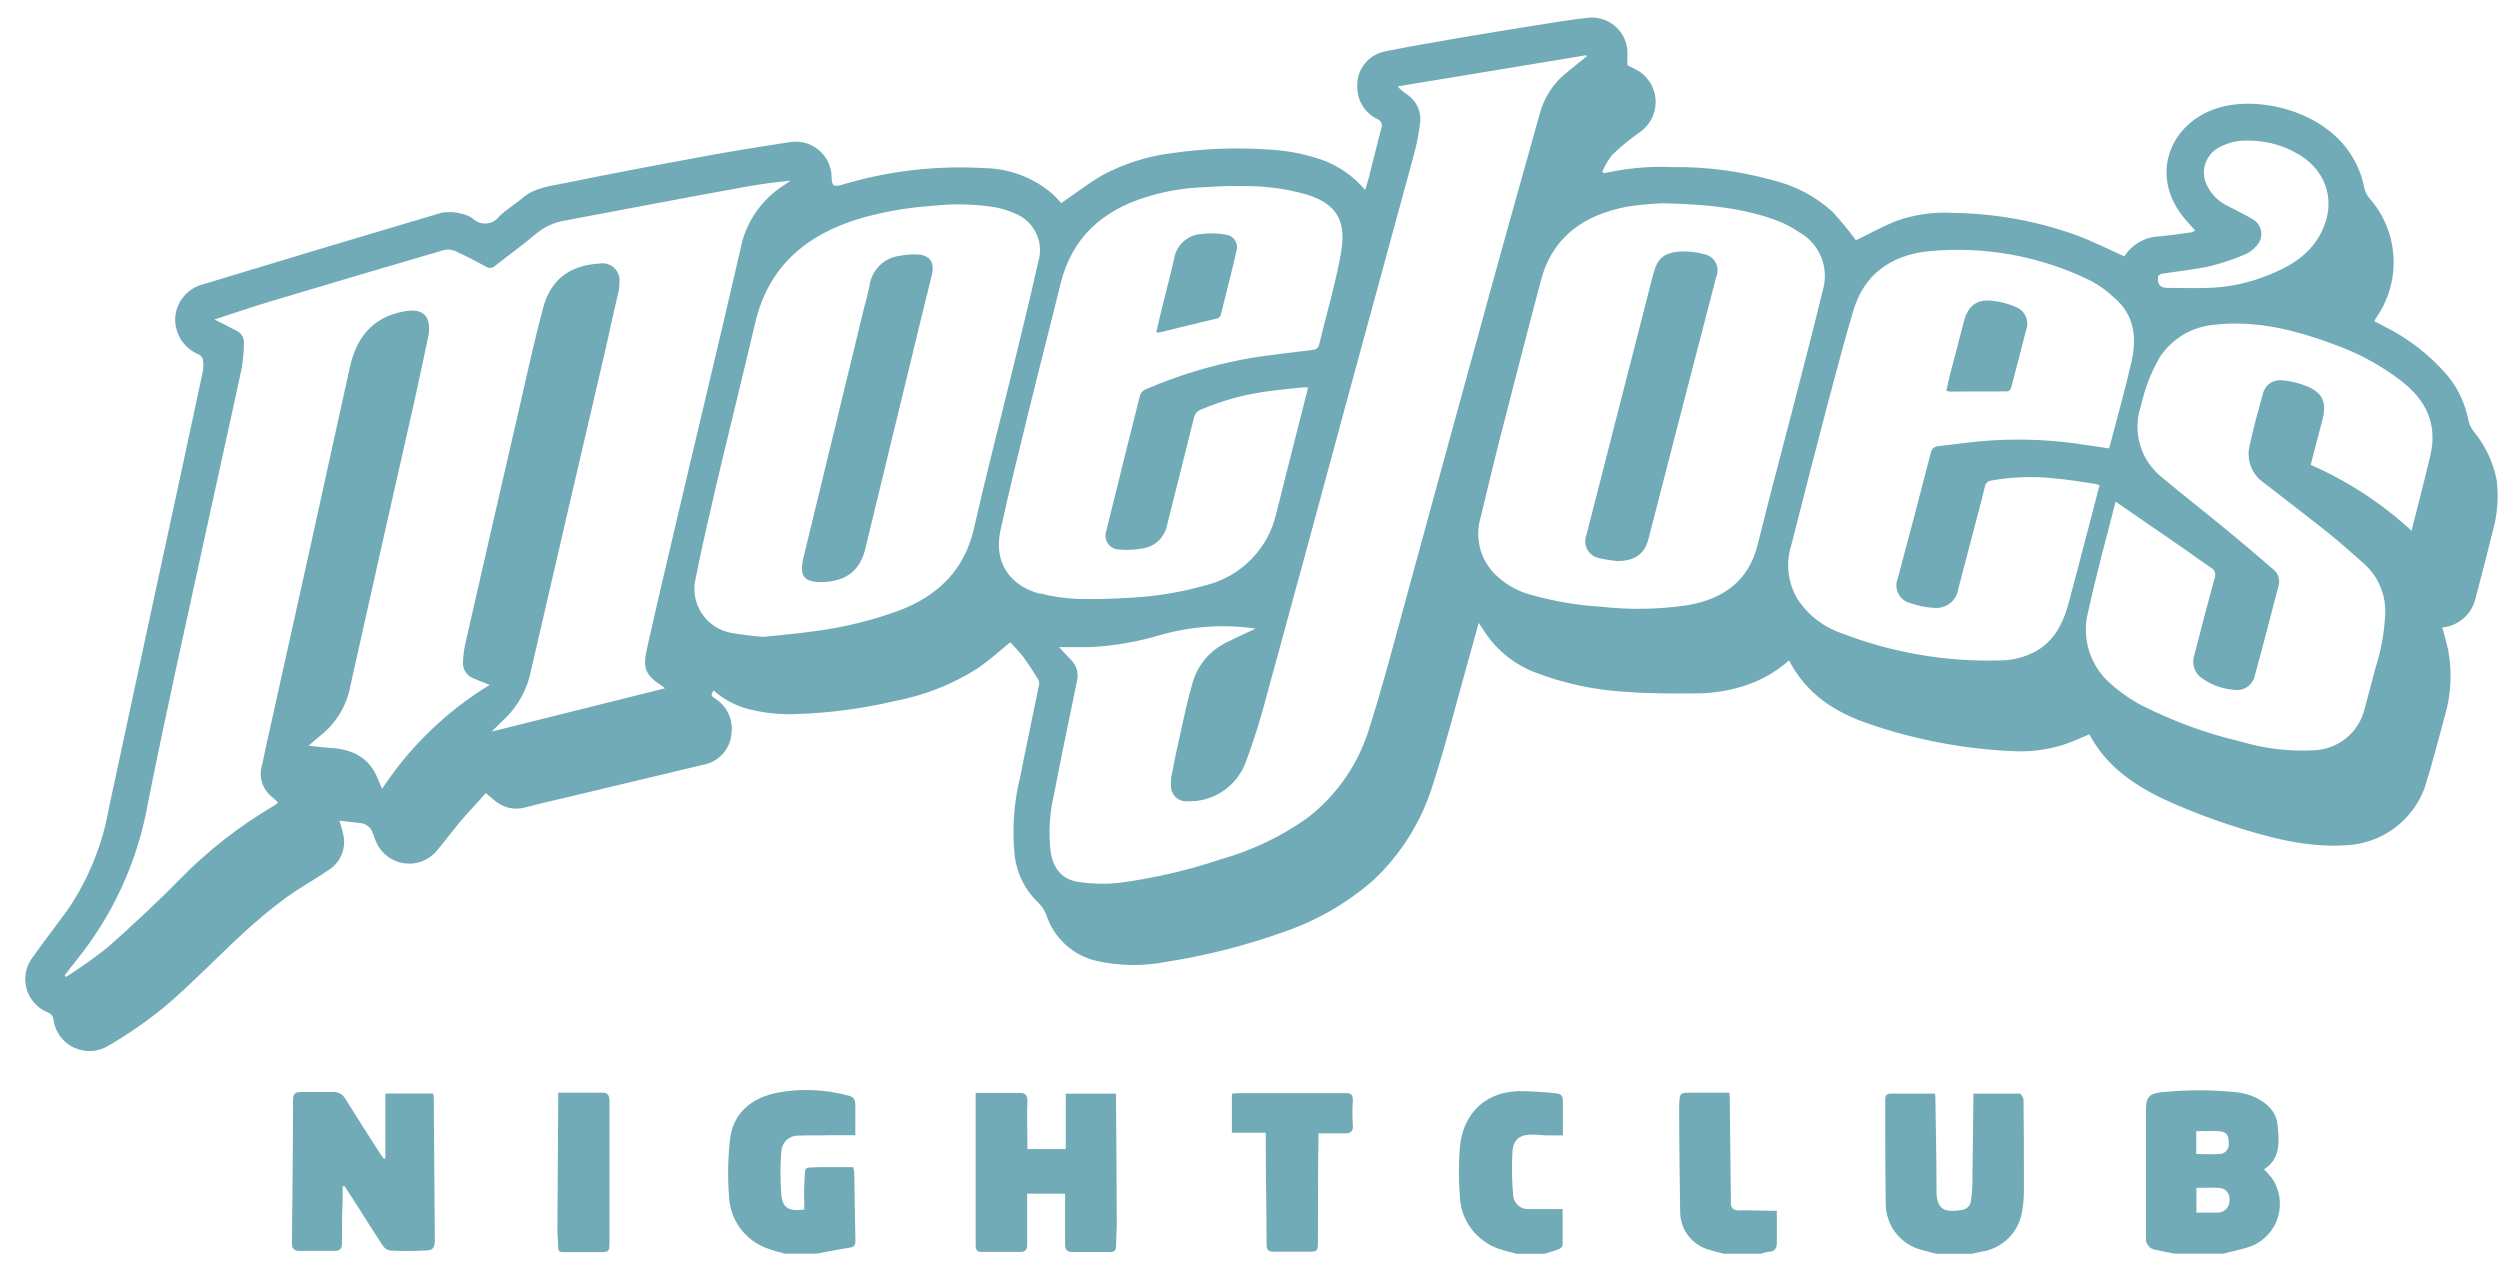 <svg width="91" height="46" viewBox="0 0 91 46" fill="none" xmlns="http://www.w3.org/2000/svg">
<g clip-path="url(#clip0_558_3777)">
<path d="M82.413 42.564C83.043 42.153 82.959 41.511 82.899 40.908C82.839 40.305 82.17 39.837 81.399 39.756C80.501 39.665 79.596 39.665 78.699 39.756C78.258 39.798 78.117 39.924 78.114 40.356C78.114 41.916 78.114 43.476 78.114 45.036C78.106 45.091 78.11 45.146 78.124 45.2C78.139 45.253 78.165 45.303 78.199 45.346C78.234 45.389 78.276 45.425 78.325 45.451C78.374 45.477 78.428 45.493 78.483 45.498C78.705 45.552 78.933 45.588 79.158 45.633H80.925C81.27 45.543 81.627 45.48 81.96 45.357C82.189 45.263 82.394 45.118 82.561 44.934C82.727 44.75 82.85 44.532 82.92 44.294C82.991 44.056 83.007 43.806 82.968 43.561C82.929 43.316 82.836 43.083 82.695 42.879C82.614 42.777 82.521 42.684 82.413 42.564ZM79.944 41.175C80.229 41.175 80.508 41.154 80.781 41.175C81.054 41.196 81.135 41.346 81.126 41.613C81.132 41.664 81.128 41.716 81.112 41.765C81.096 41.814 81.07 41.859 81.034 41.897C80.999 41.934 80.956 41.964 80.908 41.983C80.86 42.002 80.808 42.009 80.757 42.006C80.493 42.024 80.232 42.006 79.944 42.006V41.175ZM80.721 44.139H79.95V43.239C80.226 43.239 80.496 43.221 80.763 43.239C80.818 43.238 80.873 43.249 80.924 43.271C80.974 43.293 81.02 43.326 81.057 43.367C81.094 43.409 81.121 43.457 81.138 43.51C81.154 43.563 81.159 43.619 81.153 43.674C81.158 43.733 81.15 43.793 81.131 43.85C81.111 43.906 81.08 43.958 81.04 44.002C80.999 44.046 80.949 44.08 80.894 44.104C80.84 44.128 80.78 44.139 80.721 44.139Z" fill="#71ABB8"/>
<path d="M73.521 39.807C72.96 39.807 72.396 39.807 71.832 39.807C71.832 39.897 71.832 39.957 71.832 40.017C71.82 41.065 71.807 42.113 71.793 43.161C71.787 43.333 71.772 43.505 71.748 43.677C71.745 43.765 71.711 43.849 71.653 43.916C71.594 43.982 71.514 44.026 71.427 44.04C70.812 44.142 70.527 44.055 70.488 43.44C70.488 43.356 70.488 43.275 70.488 43.191C70.488 42.135 70.464 41.091 70.449 40.026C70.449 39.96 70.449 39.894 70.434 39.807C69.891 39.807 69.366 39.807 68.841 39.807C68.673 39.807 68.622 39.87 68.622 40.032C68.622 41.298 68.622 42.564 68.64 43.83C68.644 44.213 68.774 44.585 69.011 44.887C69.249 45.189 69.579 45.404 69.951 45.498C70.158 45.561 70.368 45.606 70.578 45.657H71.709L72.099 45.564C72.453 45.518 72.784 45.366 73.048 45.127C73.313 44.887 73.498 44.573 73.578 44.226C73.644 43.917 73.675 43.602 73.671 43.287C73.671 42.195 73.671 41.103 73.656 40.011C73.635 39.939 73.56 39.807 73.521 39.807Z" fill="#71ABB8"/>
<path d="M31.062 42.483C30.663 42.483 30.27 42.483 29.88 42.483C29.204 42.516 29.328 42.399 29.279 43.068C29.259 43.389 29.279 43.71 29.279 44.028C28.721 44.097 28.494 43.983 28.442 43.506C28.398 42.967 28.398 42.425 28.442 41.886C28.456 41.732 28.527 41.59 28.642 41.488C28.757 41.386 28.907 41.331 29.061 41.337C29.433 41.316 29.811 41.337 30.186 41.322H31.134C31.134 40.95 31.134 40.59 31.134 40.23C31.134 40.074 31.095 39.93 30.909 39.888C30.073 39.656 29.195 39.614 28.341 39.765C27.381 39.945 26.67 40.485 26.565 41.529C26.496 42.194 26.486 42.865 26.535 43.533C26.549 43.957 26.691 44.367 26.943 44.708C27.194 45.05 27.544 45.307 27.945 45.447C28.146 45.525 28.355 45.573 28.562 45.633H29.721C30.12 45.561 30.513 45.48 30.921 45.417C31.089 45.39 31.143 45.324 31.137 45.153C31.116 44.325 31.11 43.497 31.095 42.666C31.089 42.639 31.074 42.573 31.062 42.483Z" fill="#71ABB8"/>
<path d="M56.655 39.798C56.193 39.747 55.728 39.72 55.263 39.717C53.901 39.768 53.226 40.704 53.139 41.772C53.091 42.358 53.091 42.947 53.139 43.533C53.152 43.961 53.294 44.374 53.549 44.718C53.803 45.062 54.156 45.321 54.561 45.459C54.774 45.531 54.996 45.579 55.212 45.639H56.208C56.385 45.585 56.565 45.537 56.739 45.471C56.799 45.45 56.88 45.381 56.88 45.33C56.88 44.883 56.88 44.43 56.88 44.01C56.451 44.01 56.061 44.01 55.68 44.01C55.608 44.018 55.536 44.011 55.467 43.991C55.398 43.97 55.333 43.937 55.278 43.891C55.222 43.846 55.175 43.789 55.142 43.726C55.108 43.662 55.087 43.593 55.08 43.521C55.031 42.989 55.022 42.455 55.053 41.922C55.086 41.46 55.332 41.292 55.8 41.298C55.956 41.298 56.1 41.325 56.271 41.328C56.442 41.331 56.673 41.328 56.889 41.328C56.889 40.896 56.889 40.488 56.889 40.083C56.898 39.906 56.823 39.813 56.655 39.798Z" fill="#71ABB8"/>
<path d="M63.303 44.06C63.096 44.06 63.003 43.976 63.003 43.787C63.003 43.712 63.003 43.634 63.003 43.559C62.987 42.385 62.974 41.21 62.964 40.034C62.964 39.962 62.964 39.887 62.946 39.773C62.469 39.773 62.004 39.773 61.539 39.773C61.149 39.773 61.149 39.791 61.122 40.184C61.122 40.277 61.122 40.367 61.122 40.457C61.122 41.678 61.143 42.899 61.158 44.12C61.16 44.435 61.266 44.74 61.459 44.988C61.652 45.237 61.922 45.415 62.226 45.494C62.394 45.551 62.568 45.59 62.742 45.635H64.098C64.188 45.603 64.282 45.58 64.377 45.566C64.593 45.566 64.677 45.437 64.677 45.245V44.075C64.17 44.069 63.735 44.051 63.303 44.06Z" fill="#71ABB8"/>
<path d="M90.882 17.494C90.758 16.831 90.466 16.211 90.033 15.694C89.943 15.576 89.88 15.44 89.85 15.294C89.735 14.695 89.471 14.133 89.082 13.662C88.435 12.911 87.642 12.298 86.751 11.863L86.421 11.688L86.529 11.514C86.961 10.872 87.169 10.105 87.122 9.333C87.075 8.56 86.775 7.825 86.268 7.239C86.159 7.119 86.084 6.97 86.052 6.811C85.968 6.368 85.793 5.947 85.539 5.574C84.519 4.024 82.194 3.474 80.721 3.933C78.921 4.497 78.207 6.481 79.581 8.028L79.905 8.392C79.863 8.419 79.818 8.441 79.77 8.457C79.398 8.508 79.026 8.562 78.654 8.601C78.432 8.602 78.213 8.649 78.01 8.74C77.807 8.831 77.626 8.964 77.478 9.13C77.412 9.207 77.352 9.291 77.325 9.331C76.725 9.06 76.146 8.77 75.549 8.55C74.119 8.04 72.615 7.77 71.097 7.75C70.412 7.708 69.725 7.802 69.075 8.025C68.541 8.229 68.037 8.514 67.557 8.745C67.287 8.379 66.996 8.027 66.687 7.692C66.071 7.14 65.326 6.75 64.521 6.559C63.341 6.228 62.12 6.067 60.894 6.082C60.163 6.049 59.431 6.102 58.713 6.24C58.602 6.264 58.491 6.282 58.377 6.303L58.326 6.244C58.416 6.028 58.535 5.827 58.68 5.644C58.993 5.339 59.33 5.061 59.688 4.812C59.866 4.689 60.012 4.525 60.113 4.333C60.213 4.141 60.266 3.928 60.266 3.712C60.266 3.495 60.213 3.282 60.113 3.09C60.012 2.898 59.866 2.734 59.688 2.611C59.544 2.521 59.388 2.451 59.241 2.377C59.234 2.249 59.234 2.12 59.241 1.992C59.249 1.8 59.215 1.609 59.14 1.432C59.065 1.255 58.952 1.096 58.808 0.968C58.664 0.84 58.494 0.746 58.31 0.691C58.125 0.637 57.931 0.625 57.741 0.654C57.123 0.72 56.511 0.828 55.896 0.924C55.008 1.065 54.121 1.21 53.235 1.359C52.299 1.522 51.36 1.681 50.427 1.867C50.128 1.923 49.859 2.086 49.671 2.325C49.483 2.565 49.388 2.864 49.404 3.168C49.404 3.411 49.472 3.649 49.6 3.855C49.728 4.061 49.912 4.226 50.13 4.332C50.163 4.344 50.193 4.362 50.218 4.386C50.244 4.409 50.264 4.438 50.278 4.47C50.292 4.501 50.3 4.536 50.3 4.57C50.3 4.605 50.294 4.639 50.28 4.671C50.118 5.271 49.98 5.872 49.824 6.471C49.791 6.609 49.743 6.745 49.692 6.915C49.262 6.404 48.701 6.018 48.069 5.8C47.433 5.588 46.771 5.466 46.101 5.439C44.973 5.366 43.84 5.408 42.72 5.566C41.803 5.672 40.914 5.952 40.101 6.391C39.594 6.691 39.132 7.048 38.631 7.393C38.538 7.293 38.43 7.168 38.307 7.056C37.622 6.468 36.753 6.136 35.85 6.12C34.098 6.015 32.342 6.218 30.66 6.721C30.336 6.819 30.276 6.771 30.27 6.42C30.265 6.238 30.221 6.059 30.142 5.895C30.063 5.731 29.95 5.585 29.812 5.467C29.673 5.349 29.511 5.261 29.336 5.209C29.162 5.158 28.978 5.143 28.797 5.167C27.597 5.353 26.397 5.538 25.227 5.766C23.665 6.051 22.107 6.351 20.553 6.667C20.016 6.777 19.452 6.829 19.005 7.218C18.741 7.449 18.423 7.627 18.174 7.875C18.12 7.948 18.052 8.009 17.973 8.054C17.895 8.098 17.807 8.126 17.717 8.134C17.627 8.143 17.536 8.132 17.451 8.103C17.365 8.074 17.286 8.027 17.22 7.965C17.093 7.871 16.947 7.806 16.791 7.777C16.561 7.714 16.321 7.702 16.086 7.74C13.16 8.607 10.238 9.483 7.32 10.371C7.051 10.454 6.815 10.62 6.645 10.844C6.476 11.069 6.381 11.341 6.375 11.623C6.374 11.894 6.454 12.161 6.605 12.387C6.756 12.613 6.97 12.79 7.221 12.895C7.259 12.912 7.293 12.936 7.321 12.967C7.349 12.998 7.37 13.035 7.383 13.075C7.41 13.222 7.41 13.374 7.383 13.521C6.807 16.239 6.216 18.939 5.634 21.64C5.076 24.226 4.52 26.814 3.966 29.404C3.74 30.703 3.246 31.941 2.517 33.039C2.088 33.639 1.632 34.221 1.206 34.822C1.077 34.982 0.988 35.171 0.946 35.373C0.904 35.575 0.911 35.784 0.965 35.983C1.019 36.181 1.119 36.365 1.258 36.517C1.396 36.67 1.569 36.788 1.761 36.861C1.81 36.882 1.854 36.915 1.886 36.958C1.918 37.001 1.938 37.051 1.944 37.105C1.972 37.325 2.054 37.534 2.184 37.714C2.314 37.893 2.487 38.037 2.688 38.132C2.888 38.227 3.109 38.27 3.33 38.257C3.552 38.245 3.766 38.176 3.954 38.059C4.694 37.63 5.396 37.14 6.054 36.594C7.026 35.761 7.914 34.831 8.856 33.964C9.342 33.512 9.853 33.088 10.386 32.694C10.893 32.319 11.454 32.02 11.973 31.66C12.188 31.522 12.353 31.32 12.445 31.083C12.537 30.846 12.552 30.585 12.486 30.34C12.456 30.192 12.405 30.04 12.354 29.872C12.615 29.901 12.855 29.934 13.092 29.956C13.209 29.963 13.32 30.008 13.409 30.083C13.498 30.159 13.561 30.262 13.587 30.375C13.607 30.44 13.632 30.503 13.659 30.564C13.738 30.785 13.874 30.98 14.053 31.13C14.232 31.28 14.449 31.38 14.68 31.418C14.911 31.456 15.147 31.432 15.366 31.348C15.584 31.264 15.776 31.123 15.921 30.939C16.221 30.585 16.497 30.207 16.8 29.851C17.103 29.494 17.4 29.197 17.682 28.869C17.823 28.986 17.919 29.07 18.018 29.148C18.167 29.275 18.345 29.363 18.535 29.406C18.726 29.448 18.925 29.443 19.113 29.392C19.635 29.253 20.16 29.134 20.685 29.011L25.599 27.837C25.876 27.788 26.128 27.646 26.315 27.435C26.501 27.225 26.612 26.957 26.628 26.677C26.658 26.433 26.617 26.186 26.511 25.965C26.404 25.744 26.237 25.557 26.028 25.428C25.872 25.317 25.872 25.32 25.971 25.128C26.331 25.451 26.761 25.683 27.228 25.806C27.826 25.96 28.444 26.022 29.061 25.989C30.239 25.948 31.409 25.791 32.556 25.521C33.637 25.32 34.668 24.912 35.595 24.322C36 24.043 36.366 23.721 36.774 23.377C36.918 23.535 37.074 23.695 37.224 23.881C37.416 24.136 37.587 24.409 37.758 24.678C37.804 24.742 37.828 24.819 37.827 24.898C37.599 26.026 37.356 27.151 37.134 28.282C36.901 29.224 36.834 30.199 36.936 31.165C37.017 31.804 37.314 32.397 37.779 32.844C37.912 32.965 38.014 33.115 38.079 33.282C38.213 33.704 38.455 34.083 38.782 34.382C39.108 34.68 39.507 34.888 39.939 34.983C40.772 35.165 41.632 35.174 42.468 35.008C43.901 34.784 45.311 34.426 46.677 33.94C47.9 33.531 49.029 32.882 49.998 32.032C51.017 31.071 51.766 29.859 52.17 28.518C52.644 27.04 53.025 25.54 53.445 24.04C53.571 23.599 53.691 23.157 53.823 22.674C53.895 22.776 53.937 22.837 53.976 22.899C54.401 23.587 55.031 24.124 55.776 24.436C56.915 24.886 58.122 25.142 59.346 25.192C60.141 25.252 60.942 25.242 61.746 25.239C62.401 25.239 63.05 25.125 63.666 24.904C64.201 24.71 64.695 24.417 65.121 24.04C65.754 25.264 66.798 25.933 68.031 26.349C69.71 26.926 71.463 27.26 73.236 27.34C73.854 27.376 74.474 27.303 75.066 27.123C75.399 27.018 75.714 26.866 76.053 26.73C76.734 28.015 77.904 28.726 79.185 29.28C79.809 29.55 80.448 29.794 81.096 30.006C82.509 30.468 83.931 30.87 85.452 30.765C86.07 30.727 86.664 30.51 87.161 30.141C87.658 29.772 88.038 29.267 88.254 28.686C88.53 27.826 88.749 26.944 88.989 26.07C89.221 25.292 89.264 24.469 89.115 23.671C89.058 23.392 88.971 23.116 88.899 22.84C89.18 22.813 89.446 22.701 89.661 22.518C89.876 22.335 90.029 22.09 90.099 21.817C90.321 20.985 90.537 20.154 90.741 19.32C90.907 18.727 90.955 18.106 90.882 17.494ZM78.552 10.072C78.552 10.03 78.645 9.973 78.702 9.963C79.302 9.87 79.884 9.813 80.463 9.684C80.9 9.574 81.327 9.43 81.741 9.252C81.884 9.186 82.012 9.09 82.116 8.97C82.188 8.903 82.243 8.819 82.276 8.726C82.309 8.633 82.32 8.533 82.307 8.435C82.293 8.337 82.257 8.243 82.2 8.162C82.144 8.081 82.069 8.015 81.981 7.968C81.681 7.795 81.381 7.647 81.081 7.492C80.752 7.336 80.487 7.071 80.331 6.742C80.27 6.618 80.234 6.484 80.225 6.346C80.216 6.208 80.235 6.07 80.28 5.94C80.325 5.81 80.396 5.69 80.488 5.588C80.581 5.485 80.692 5.402 80.817 5.343C81.133 5.18 81.487 5.102 81.843 5.119C82.58 5.114 83.299 5.341 83.898 5.769C84.852 6.487 85.002 7.627 84.402 8.629C83.973 9.345 83.286 9.732 82.536 10.027C81.852 10.304 81.123 10.457 80.385 10.479C79.887 10.495 79.392 10.479 78.885 10.479C78.621 10.47 78.519 10.348 78.552 10.072ZM24.156 25.009C24.172 25.023 24.188 25.039 24.201 25.056L17.901 26.628C18.048 26.482 18.177 26.343 18.318 26.218C18.842 25.733 19.198 25.094 19.332 24.393C20.234 20.482 21.141 16.57 22.053 12.661C22.212 11.97 22.353 11.284 22.521 10.594C22.541 10.495 22.55 10.394 22.548 10.293C22.562 10.195 22.552 10.095 22.519 10.001C22.486 9.907 22.431 9.822 22.359 9.754C22.287 9.685 22.2 9.635 22.104 9.608C22.009 9.58 21.908 9.575 21.81 9.595C20.721 9.661 20.037 10.18 19.758 11.245C19.443 12.444 19.176 13.645 18.9 14.866C18.24 17.726 17.585 20.584 16.935 23.439C16.892 23.645 16.865 23.854 16.854 24.064C16.838 24.2 16.869 24.338 16.943 24.455C17.017 24.571 17.128 24.659 17.259 24.703C17.424 24.774 17.592 24.837 17.826 24.93C16.256 25.886 14.918 27.178 13.908 28.713C13.845 28.567 13.803 28.474 13.764 28.378C13.464 27.588 12.843 27.27 12.036 27.226C11.787 27.21 11.535 27.177 11.232 27.145C11.403 26.997 11.532 26.881 11.664 26.776C12.242 26.319 12.632 25.665 12.759 24.939C13.529 21.483 14.306 18.029 15.09 14.575C15.264 13.797 15.423 13.018 15.591 12.238C15.598 12.209 15.603 12.18 15.606 12.15C15.687 11.482 15.378 11.209 14.706 11.335C13.56 11.547 12.972 12.283 12.732 13.38C11.758 17.825 10.776 22.267 9.786 26.706C9.705 27.081 9.618 27.453 9.543 27.831C9.473 28.047 9.472 28.279 9.542 28.494C9.611 28.71 9.747 28.898 9.93 29.032C9.983 29.074 10.033 29.12 10.08 29.169C10.08 29.169 10.095 29.194 10.116 29.224C10.068 29.264 10.017 29.301 9.963 29.334C8.72 30.064 7.578 30.955 6.567 31.983C5.721 32.85 4.821 33.681 3.921 34.483C3.434 34.87 2.926 35.23 2.4 35.562L2.355 35.505C2.49 35.331 2.619 35.151 2.76 34.98C4.11 33.319 5.014 31.341 5.385 29.233C6.021 26.017 6.747 22.816 7.44 19.611C7.89 17.538 8.355 15.472 8.799 13.399C8.849 13.095 8.876 12.788 8.88 12.48C8.883 12.389 8.86 12.298 8.812 12.219C8.764 12.141 8.693 12.078 8.61 12.04C8.355 11.899 8.094 11.775 7.806 11.629C8.511 11.4 9.192 11.166 9.882 10.96C11.974 10.334 14.067 9.714 16.161 9.102C16.303 9.07 16.451 9.085 16.584 9.145C16.962 9.316 17.328 9.508 17.691 9.706C17.741 9.74 17.801 9.756 17.861 9.751C17.921 9.746 17.978 9.72 18.021 9.678C18.516 9.283 19.032 8.916 19.521 8.505C19.826 8.25 20.195 8.082 20.589 8.023C22.734 7.62 24.873 7.21 27.018 6.822C27.591 6.715 28.17 6.633 28.77 6.577C28.701 6.628 28.632 6.681 28.56 6.726C28.136 6.99 27.773 7.34 27.494 7.754C27.215 8.167 27.026 8.635 26.94 9.127C26.157 12.531 25.335 15.931 24.54 19.326C24.204 20.752 23.868 22.18 23.55 23.61C23.379 24.355 23.499 24.582 24.156 25.009ZM35.451 19.239C35.109 20.739 34.155 21.675 32.751 22.215C31.733 22.59 30.675 22.848 29.598 22.983C28.998 23.067 28.398 23.116 27.798 23.181C27.41 23.155 27.023 23.108 26.64 23.041C26.417 23.003 26.204 22.921 26.015 22.797C25.826 22.673 25.665 22.512 25.541 22.323C25.417 22.133 25.334 21.921 25.297 21.698C25.261 21.475 25.27 21.247 25.326 21.027C25.566 19.828 25.842 18.648 26.118 17.463C26.568 15.562 27.042 13.665 27.486 11.764C27.966 9.703 29.343 8.544 31.29 7.957C32.158 7.706 33.05 7.55 33.951 7.492C34.708 7.406 35.473 7.424 36.225 7.545C36.499 7.597 36.765 7.683 37.017 7.801C37.334 7.946 37.588 8.202 37.73 8.52C37.873 8.839 37.894 9.198 37.791 9.531C37.491 10.893 37.149 12.252 36.822 13.611C36.366 15.472 35.88 17.34 35.451 19.239ZM37.851 21.613C36.732 21.312 36.171 20.448 36.414 19.323C36.738 17.823 37.107 16.351 37.47 14.868C37.833 13.386 38.232 11.854 38.601 10.341C39.009 8.668 40.101 7.681 41.7 7.179C42.39 6.962 43.107 6.839 43.83 6.814C44.476 6.768 45.124 6.758 45.771 6.784C46.38 6.815 46.984 6.916 47.571 7.083C48.792 7.462 48.999 8.188 48.801 9.271C48.603 10.354 48.279 11.448 48.018 12.537C47.976 12.711 47.862 12.726 47.718 12.745C46.908 12.85 46.089 12.928 45.285 13.075C44.048 13.31 42.841 13.68 41.685 14.178C41.641 14.2 41.601 14.23 41.569 14.268C41.536 14.305 41.512 14.348 41.496 14.395C41.082 16.032 40.674 17.674 40.272 19.317C40.243 19.395 40.233 19.478 40.243 19.56C40.253 19.642 40.283 19.72 40.331 19.788C40.378 19.856 40.441 19.911 40.514 19.948C40.588 19.986 40.669 20.006 40.752 20.005C41.036 20.028 41.321 20.014 41.601 19.962C41.819 19.929 42.021 19.828 42.179 19.674C42.337 19.52 42.443 19.321 42.483 19.105C42.807 17.805 43.14 16.506 43.461 15.204C43.476 15.137 43.507 15.074 43.552 15.022C43.597 14.97 43.655 14.929 43.719 14.905C44.531 14.562 45.386 14.335 46.26 14.229C46.641 14.178 47.025 14.143 47.406 14.104C47.463 14.104 47.523 14.104 47.616 14.104C47.343 15.168 47.082 16.203 46.821 17.235C46.698 17.718 46.584 18.198 46.458 18.681C46.315 19.318 45.996 19.901 45.538 20.366C45.08 20.831 44.501 21.157 43.866 21.309C42.986 21.56 42.08 21.71 41.166 21.756C40.512 21.796 39.855 21.82 39.201 21.799C38.747 21.78 38.297 21.713 37.857 21.598L37.851 21.613ZM51.021 22.375C50.646 23.745 50.286 25.122 49.851 26.476C49.463 27.787 48.67 28.942 47.586 29.776C46.633 30.453 45.571 30.96 44.445 31.276C43.23 31.684 41.978 31.974 40.707 32.139C40.236 32.187 39.76 32.176 39.291 32.109C38.658 32.023 38.337 31.627 38.241 30.982C38.164 30.299 38.204 29.608 38.361 28.939C38.628 27.549 38.919 26.166 39.204 24.784C39.238 24.644 39.233 24.497 39.192 24.36C39.15 24.222 39.072 24.098 38.967 24C38.844 23.875 38.724 23.742 38.547 23.556C38.964 23.556 39.318 23.556 39.669 23.556C40.549 23.511 41.42 23.36 42.264 23.107C43.383 22.791 44.555 22.714 45.705 22.881C45.324 23.061 44.973 23.218 44.631 23.392C44.331 23.539 44.065 23.749 43.852 24.008C43.64 24.267 43.485 24.568 43.398 24.892C43.212 25.534 43.08 26.191 42.933 26.841C42.831 27.297 42.738 27.741 42.648 28.212C42.625 28.338 42.617 28.466 42.624 28.593C42.621 28.669 42.633 28.745 42.66 28.815C42.688 28.886 42.729 28.95 42.782 29.004C42.836 29.058 42.899 29.1 42.97 29.128C43.04 29.156 43.115 29.169 43.191 29.166C43.651 29.189 44.107 29.065 44.493 28.813C44.879 28.561 45.175 28.193 45.339 27.762C45.638 26.959 45.896 26.141 46.11 25.311C47.048 21.89 47.979 18.465 48.903 15.037C49.765 11.88 50.625 8.725 51.483 5.569C51.573 5.227 51.64 4.88 51.684 4.53C51.72 4.324 51.696 4.112 51.615 3.92C51.533 3.727 51.398 3.562 51.225 3.445C51.096 3.359 50.978 3.259 50.874 3.144L57.744 2.01L57.762 2.046L57.018 2.647C56.541 3.029 56.2 3.555 56.046 4.146C55.497 6.117 54.936 8.085 54.396 10.056C53.268 14.149 52.143 18.255 51.021 22.375ZM61.479 22.02C60.42 22.184 59.343 22.205 58.278 22.084C57.421 22.032 56.573 21.889 55.746 21.657C55.27 21.533 54.833 21.292 54.474 20.956C54.191 20.694 53.987 20.359 53.884 19.988C53.781 19.618 53.782 19.225 53.889 18.855C54.189 17.608 54.489 16.357 54.816 15.111C55.232 13.479 55.655 11.85 56.085 10.222C56.511 8.604 57.669 7.822 59.229 7.521C59.653 7.457 60.079 7.416 60.507 7.399C62.127 7.434 63.48 7.564 64.77 8.062C65.016 8.163 65.25 8.29 65.469 8.44C65.839 8.64 66.128 8.961 66.288 9.35C66.448 9.738 66.469 10.17 66.348 10.572C66 12.018 65.619 13.459 65.25 14.899C64.827 16.537 64.386 18.169 63.984 19.812C63.657 21.139 62.754 21.784 61.479 22.02ZM74.097 23.712C73.697 23.925 73.251 24.038 72.798 24.04C70.827 24.096 68.865 23.758 67.026 23.047C66.363 22.821 65.796 22.377 65.418 21.787C65.246 21.493 65.139 21.167 65.103 20.829C65.067 20.492 65.103 20.15 65.208 19.828C65.65 18.076 66.1 16.328 66.558 14.584C66.858 13.495 67.131 12.402 67.458 11.319C67.845 9.988 68.829 9.306 70.131 9.153C72.193 8.938 74.274 9.313 76.131 10.233C76.433 10.398 76.711 10.602 76.959 10.839C77.694 11.46 77.784 12.289 77.589 13.152C77.355 14.194 77.061 15.22 76.791 16.255C76.791 16.273 76.773 16.294 76.761 16.32C76.335 16.258 75.915 16.192 75.492 16.134C74.398 15.99 73.292 15.963 72.192 16.053C71.652 16.099 71.115 16.18 70.578 16.236C70.505 16.236 70.434 16.262 70.379 16.31C70.323 16.358 70.288 16.425 70.278 16.497C69.888 18.018 69.483 19.537 69.078 21.058C69.041 21.147 69.024 21.244 69.029 21.34C69.033 21.437 69.059 21.532 69.104 21.617C69.149 21.703 69.212 21.778 69.289 21.837C69.366 21.895 69.454 21.937 69.549 21.957C69.818 22.052 70.099 22.109 70.383 22.125C70.594 22.151 70.807 22.092 70.976 21.962C71.144 21.832 71.255 21.64 71.283 21.43C71.526 20.497 71.772 19.567 72.015 18.637C72.093 18.337 72.177 18.037 72.249 17.718C72.258 17.66 72.285 17.606 72.328 17.565C72.37 17.524 72.424 17.498 72.483 17.491C73.242 17.357 74.015 17.33 74.781 17.413C75.282 17.454 75.777 17.544 76.281 17.616C76.33 17.627 76.378 17.64 76.425 17.655C76.287 18.18 76.155 18.697 76.02 19.209C75.78 20.128 75.543 21.043 75.297 21.957C75.102 22.677 74.784 23.326 74.097 23.712ZM88.464 16.584C88.251 17.485 88.017 18.384 87.78 19.32C86.699 18.321 85.458 17.509 84.108 16.921C84.249 16.375 84.39 15.838 84.531 15.3C84.708 14.637 84.552 14.284 83.913 14.037C83.641 13.931 83.355 13.865 83.064 13.842C82.907 13.824 82.749 13.865 82.62 13.957C82.491 14.049 82.401 14.186 82.368 14.341C82.191 14.979 82.011 15.616 81.876 16.264C81.825 16.51 81.847 16.766 81.942 17C82.037 17.233 82.198 17.433 82.407 17.575C83.181 18.174 83.961 18.774 84.723 19.375C85.182 19.744 85.623 20.142 86.058 20.526C86.317 20.759 86.52 21.047 86.652 21.369C86.784 21.691 86.842 22.039 86.82 22.387C86.787 23.034 86.671 23.674 86.475 24.291C86.346 24.787 86.214 25.279 86.079 25.773C85.981 26.204 85.743 26.589 85.401 26.868C85.059 27.147 84.633 27.303 84.192 27.312C83.302 27.355 82.412 27.247 81.558 26.991C80.303 26.697 79.088 26.252 77.94 25.666C77.468 25.415 77.035 25.097 76.653 24.724C76.341 24.4 76.118 24.001 76.007 23.566C75.895 23.13 75.899 22.673 76.017 22.239C76.299 20.919 76.665 19.617 77.007 18.259L79.476 19.959C79.809 20.191 80.136 20.433 80.475 20.659C80.54 20.693 80.59 20.749 80.616 20.818C80.642 20.886 80.642 20.962 80.616 21.03C80.358 21.966 80.115 22.905 79.875 23.845C79.819 24.007 79.821 24.184 79.882 24.345C79.943 24.505 80.058 24.639 80.208 24.724C80.538 24.948 80.923 25.081 81.321 25.108C81.489 25.136 81.661 25.098 81.801 25.003C81.941 24.907 82.039 24.761 82.074 24.595C82.374 23.515 82.647 22.428 82.932 21.346C82.968 21.241 82.971 21.128 82.942 21.021C82.913 20.914 82.854 20.818 82.77 20.745C82.2 20.25 81.627 19.762 81.045 19.285C80.277 18.651 79.491 18.043 78.729 17.404C78.332 17.1 78.042 16.679 77.901 16.2C77.759 15.721 77.773 15.21 77.94 14.739C78.075 14.126 78.305 13.537 78.621 12.993C78.843 12.659 79.138 12.38 79.483 12.177C79.829 11.973 80.216 11.852 80.616 11.82C82.206 11.64 83.694 12.052 85.155 12.61C85.966 12.917 86.727 13.342 87.414 13.873C88.317 14.569 88.731 15.447 88.464 16.584Z" fill="#71ABB8"/>
<path d="M15.774 39.804H14.028V42.168H13.962C13.914 42.102 13.866 42.039 13.824 41.973C13.407 41.319 12.987 40.668 12.579 40.011C12.537 39.931 12.474 39.864 12.396 39.817C12.318 39.771 12.229 39.748 12.138 39.75C11.754 39.75 11.37 39.75 10.986 39.75C10.71 39.75 10.668 39.816 10.665 40.098C10.665 41.817 10.644 43.536 10.626 45.255C10.626 45.453 10.713 45.531 10.896 45.531C11.325 45.531 11.754 45.531 12.183 45.531C12.363 45.531 12.447 45.459 12.447 45.279C12.447 44.766 12.447 44.253 12.471 43.74C12.471 43.557 12.471 43.371 12.471 43.188L12.54 43.173C12.609 43.278 12.678 43.383 12.744 43.488C13.137 44.088 13.524 44.721 13.926 45.33C13.956 45.379 13.995 45.421 14.042 45.454C14.089 45.486 14.143 45.508 14.199 45.519C14.622 45.543 15.042 45.54 15.465 45.519C15.765 45.519 15.828 45.42 15.828 45.129C15.816 43.411 15.803 41.692 15.789 39.972C15.789 39.939 15.78 39.876 15.774 39.804Z" fill="#71ABB8"/>
<path d="M40.626 39.81H38.793V41.826H37.398C37.398 41.733 37.398 41.652 37.398 41.568C37.398 41.064 37.374 40.56 37.398 40.068C37.398 39.852 37.308 39.783 37.125 39.783H35.514V40.632C35.514 42.201 35.514 43.767 35.514 45.336C35.514 45.51 35.571 45.573 35.751 45.57C36.21 45.57 36.669 45.57 37.128 45.57C37.308 45.57 37.389 45.501 37.389 45.315C37.389 44.811 37.389 44.304 37.389 43.8C37.389 43.683 37.389 43.566 37.389 43.449H38.769V43.728C38.769 44.247 38.769 44.766 38.769 45.288C38.769 45.483 38.838 45.588 39.069 45.573C39.513 45.573 39.969 45.573 40.404 45.573C40.575 45.573 40.626 45.507 40.626 45.345C40.626 45.081 40.65 44.817 40.65 44.556C40.65 43.032 40.632 41.511 40.623 39.987C40.627 39.928 40.628 39.869 40.626 39.81Z" fill="#71ABB8"/>
<path d="M49.245 40.059C49.245 39.87 49.194 39.786 48.993 39.789C47.736 39.789 46.479 39.789 45.219 39.789C45.093 39.789 44.97 39.789 44.841 39.813V41.232H46.074V41.55C46.074 42.798 46.101 44.049 46.104 45.3C46.104 45.495 46.173 45.567 46.368 45.561C46.788 45.561 47.211 45.561 47.634 45.561C47.955 45.561 47.97 45.537 47.973 45.222C47.973 43.995 47.973 42.768 47.991 41.538V41.253H48.243H48.966C49.149 41.253 49.266 41.187 49.245 40.971C49.221 40.662 49.221 40.359 49.245 40.059Z" fill="#71ABB8"/>
<path d="M21.939 39.773H20.319C20.319 39.911 20.319 39.986 20.319 40.073C20.307 41.639 20.297 43.205 20.289 44.771C20.289 44.966 20.316 45.161 20.316 45.371C20.316 45.581 20.379 45.578 20.532 45.578C20.964 45.578 21.393 45.578 21.822 45.578C22.173 45.578 22.182 45.56 22.185 45.218C22.185 43.493 22.185 41.768 22.185 40.043C22.173 39.836 22.095 39.776 21.939 39.773Z" fill="#71ABB8"/>
<path d="M73.02 14.248C73.161 14.248 73.194 14.161 73.221 14.053C73.398 13.375 73.578 12.7 73.749 12.022C73.78 11.94 73.795 11.853 73.793 11.766C73.791 11.678 73.771 11.592 73.735 11.513C73.699 11.433 73.647 11.362 73.583 11.302C73.519 11.243 73.444 11.197 73.362 11.167C73.086 11.048 72.793 10.973 72.495 10.945C71.943 10.891 71.631 11.143 71.487 11.695C71.313 12.364 71.136 13.03 70.965 13.699C70.92 13.87 70.887 14.044 70.848 14.221C70.885 14.236 70.924 14.247 70.965 14.254C71.649 14.251 72.336 14.245 73.02 14.248Z" fill="#71ABB8"/>
<path d="M62.019 9.249C61.726 9.168 61.422 9.137 61.119 9.159C60.54 9.207 60.318 9.432 60.174 9.993C59.726 11.739 59.278 13.486 58.83 15.235C58.47 16.645 58.109 18.056 57.747 19.471C57.711 19.559 57.696 19.655 57.703 19.75C57.711 19.845 57.739 19.937 57.788 20.02C57.836 20.102 57.903 20.172 57.983 20.225C58.062 20.277 58.153 20.311 58.248 20.323C58.443 20.373 58.647 20.392 58.848 20.424C59.508 20.424 59.862 20.169 60.003 19.62C60.457 17.869 60.909 16.116 61.359 14.361C61.728 12.934 62.103 11.511 62.469 10.084C62.506 10 62.523 9.909 62.519 9.818C62.516 9.726 62.491 9.637 62.448 9.556C62.404 9.476 62.343 9.406 62.269 9.353C62.194 9.3 62.109 9.265 62.019 9.249Z" fill="#71ABB8"/>
<path d="M33.348 9.261C33.147 9.256 32.946 9.273 32.748 9.312C32.476 9.345 32.222 9.467 32.026 9.657C31.828 9.848 31.699 10.097 31.656 10.368C31.596 10.692 31.5 11.01 31.422 11.331C30.688 14.347 29.956 17.363 29.226 20.379C29.226 20.379 29.226 20.379 29.226 20.4C29.103 20.964 29.289 21.189 29.871 21.186C30.771 21.186 31.302 20.781 31.494 19.986C32.112 17.44 32.73 14.891 33.348 12.339C33.537 11.556 33.732 10.776 33.921 9.996C34.032 9.534 33.828 9.264 33.348 9.261Z" fill="#71ABB8"/>
<path d="M44.325 11.586C44.352 11.574 44.376 11.557 44.395 11.535C44.414 11.514 44.428 11.488 44.436 11.46C44.631 10.689 44.829 9.918 45.006 9.141C45.027 9.076 45.033 9.007 45.024 8.94C45.016 8.872 44.992 8.808 44.955 8.75C44.919 8.693 44.87 8.645 44.812 8.608C44.754 8.572 44.69 8.549 44.622 8.541C44.313 8.485 43.997 8.479 43.686 8.523C43.45 8.546 43.229 8.647 43.057 8.81C42.885 8.973 42.773 9.189 42.738 9.423C42.603 10.023 42.438 10.623 42.291 11.238C42.222 11.52 42.156 11.799 42.087 12.087C42.116 12.098 42.146 12.105 42.177 12.108C42.894 11.925 43.611 11.76 44.325 11.586Z" fill="#71ABB8"/>
</g>
<defs>
<clipPath id="clip0_558_3777">
<rect width="90" height="45" fill="white" transform="translate(0.921 0.639)"/>
</clipPath>
</defs>
</svg>
